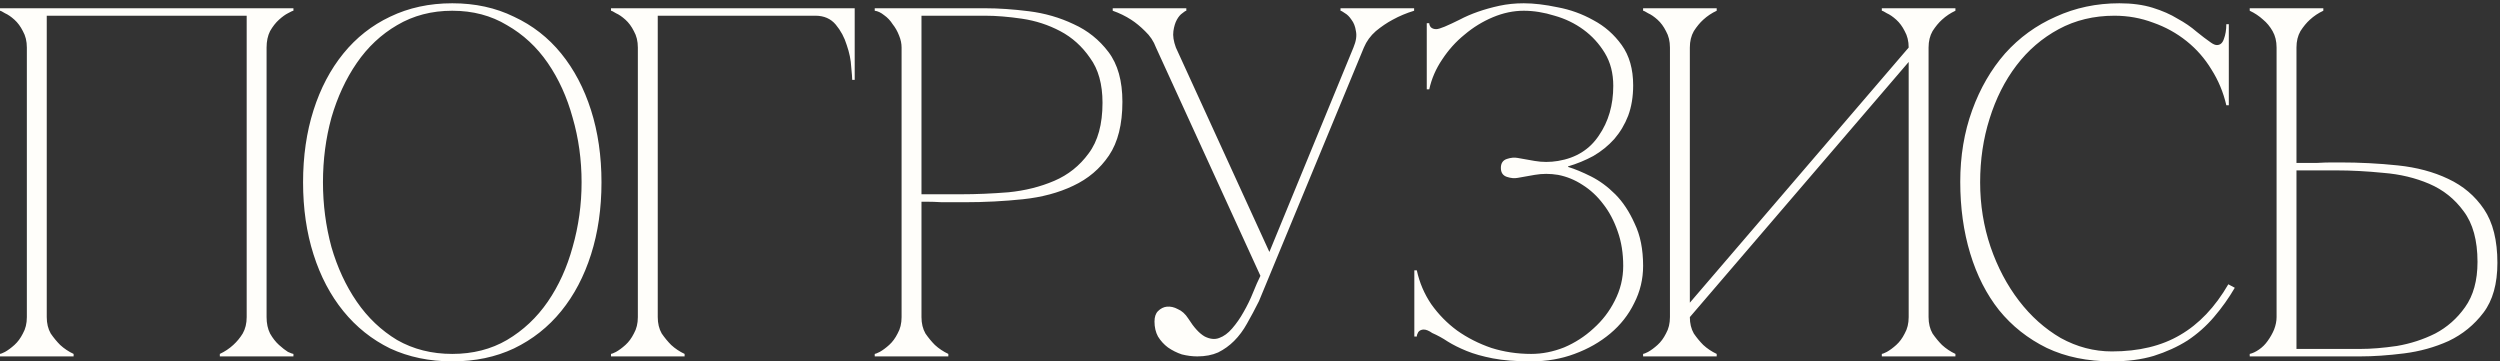 <?xml version="1.0" encoding="UTF-8"?> <svg xmlns="http://www.w3.org/2000/svg" width="754" height="109" viewBox="0 0 754 109" fill="none"><rect x="0" y="0" width="754" height="109" fill="#333333" stroke="none"/> <path d="M14.1 95.64C14.1 97.54 14.5 99.19 15.3 100.59C16.2 101.89 17.15 103.04 18.15 104.04C19.35 105.14 20.7 106.04 22.2 106.74V107.49H0V106.74C0.2 106.74 0.7 106.54 1.5 106.14C2.4 105.64 3.35 104.94 4.35 104.04C5.35 103.14 6.2 101.99 6.9 100.59C7.7 99.19 8.1 97.54 8.1 95.64V14.34C8.1 12.44 7.7 10.79 6.9 9.39C6.2 7.99 5.35 6.84 4.35 5.94C3.35 5.04 2.4 4.39 1.5 3.99C0.7 3.49 0.2 3.24 0 3.24V2.49H88.5V3.24C88.3 3.24 87.75 3.49 86.85 3.99C86.05 4.39 85.15 5.04 84.15 5.94C83.15 6.84 82.25 7.99 81.45 9.39C80.75 10.79 80.4 12.44 80.4 14.34V95.64C80.4 97.54 80.75 99.19 81.45 100.59C82.25 101.99 83.15 103.14 84.15 104.04C85.15 104.94 86.05 105.64 86.85 106.14C87.75 106.54 88.3 106.74 88.5 106.74V107.49H66.3V106.74C67.8 106.04 69.15 105.14 70.35 104.04C71.45 103.04 72.4 101.89 73.2 100.59C74 99.19 74.4 97.54 74.4 95.64V4.74H14.1V95.64ZM136.406 0.99C143.306 0.99 149.506 2.34 155.006 5.04C160.606 7.64 165.356 11.34 169.256 16.14C173.156 20.94 176.156 26.64 178.256 33.24C180.356 39.84 181.406 47.09 181.406 54.99C181.406 62.89 180.356 70.14 178.256 76.74C176.156 83.34 173.156 89.04 169.256 93.84C165.356 98.64 160.606 102.39 155.006 105.09C149.506 107.69 143.306 108.99 136.406 108.99C129.506 108.99 123.256 107.69 117.656 105.09C112.156 102.39 107.456 98.64 103.556 93.84C99.656 89.04 96.656 83.34 94.556 76.74C92.456 70.14 91.406 62.89 91.406 54.99C91.406 47.09 92.456 39.84 94.556 33.24C96.656 26.64 99.656 20.94 103.556 16.14C107.456 11.34 112.156 7.64 117.656 5.04C123.256 2.34 129.506 0.99 136.406 0.99ZM136.406 106.74C142.606 106.74 148.106 105.34 152.906 102.54C157.806 99.64 161.906 95.79 165.206 90.99C168.506 86.19 171.006 80.69 172.706 74.49C174.506 68.19 175.406 61.69 175.406 54.99C175.406 48.19 174.506 41.69 172.706 35.49C171.006 29.29 168.506 23.79 165.206 18.99C161.906 14.19 157.806 10.39 152.906 7.59C148.106 4.69 142.606 3.24 136.406 3.24C130.206 3.24 124.656 4.69 119.756 7.59C114.956 10.39 110.906 14.19 107.606 18.99C104.306 23.79 101.756 29.29 99.956 35.49C98.256 41.69 97.406 48.19 97.406 54.99C97.406 61.69 98.256 68.19 99.956 74.49C101.756 80.69 104.306 86.19 107.606 90.99C110.906 95.79 114.956 99.64 119.756 102.54C124.656 105.34 130.206 106.74 136.406 106.74ZM198.377 95.64C198.377 97.54 198.777 99.19 199.577 100.59C200.477 101.89 201.427 103.04 202.427 104.04C203.627 105.14 204.977 106.04 206.477 106.74V107.49H184.277V106.74C184.477 106.74 184.977 106.54 185.777 106.14C186.677 105.64 187.627 104.94 188.627 104.04C189.627 103.14 190.477 101.99 191.177 100.59C191.977 99.19 192.377 97.54 192.377 95.64H198.377ZM198.377 14.34V95.64H192.377V14.34H198.377ZM204.977 4.74H198.377V14.34H192.377C192.377 12.44 191.977 10.79 191.177 9.39C190.477 7.99 189.627 6.84 188.627 5.94C187.627 5.04 186.677 4.39 185.777 3.99C184.977 3.49 184.477 3.24 184.277 3.24V2.49H204.977H245.927V4.74H213.977H204.977ZM245.927 2.49H257.777V24.09H257.027C257.027 23.49 256.927 22.19 256.727 20.19C256.627 18.09 256.177 15.89 255.377 13.59C254.677 11.29 253.577 9.24 252.077 7.44C250.577 5.64 248.527 4.74 245.927 4.74V2.49ZM277.918 95.64C277.918 97.54 278.318 99.19 279.118 100.59C280.018 101.89 280.968 103.04 281.968 104.04C283.168 105.14 284.518 106.04 286.018 106.74V107.49H263.818V106.74C264.018 106.74 264.518 106.54 265.318 106.14C266.218 105.64 267.168 104.94 268.168 104.04C269.168 103.14 270.018 101.99 270.718 100.59C271.518 99.19 271.918 97.54 271.918 95.64V14.34C271.918 13.14 271.668 11.94 271.168 10.74C270.668 9.44 270.018 8.29 269.218 7.29C268.518 6.19 267.668 5.29 266.668 4.59C265.668 3.79 264.718 3.34 263.818 3.24V2.49H297.118C301.118 2.49 305.518 2.79 310.318 3.39C315.118 3.99 319.618 5.29 323.818 7.29C328.018 9.19 331.518 11.99 334.318 15.69C337.118 19.39 338.518 24.39 338.518 30.69C338.518 37.49 337.168 42.89 334.468 46.89C331.768 50.89 328.168 53.94 323.668 56.04C319.268 58.14 314.218 59.49 308.518 60.09C302.818 60.69 296.968 60.99 290.968 60.99C290.968 60.99 290.218 60.99 288.718 60.99C287.318 60.99 285.768 60.99 284.068 60.99C282.368 60.89 280.868 60.84 279.568 60.84C278.268 60.84 277.718 60.84 277.918 60.84V95.64ZM277.918 58.59H289.918C294.418 58.59 299.168 58.39 304.168 57.99C309.168 57.49 313.768 56.34 317.968 54.54C322.168 52.74 325.618 49.99 328.318 46.29C331.118 42.59 332.518 37.49 332.518 30.99C332.518 25.39 331.268 20.89 328.768 17.49C326.368 13.99 323.368 11.29 319.768 9.39C316.168 7.49 312.318 6.24 308.218 5.64C304.118 5.04 300.418 4.74 297.118 4.74H277.918V58.59ZM380.146 83.19L348.646 14.34H354.646L382.846 75.99L408.196 14.34H411.346L379.696 90.84C378.496 93.24 377.296 95.49 376.096 97.59C374.996 99.59 373.696 101.34 372.196 102.84C370.796 104.24 369.196 105.39 367.396 106.29C365.596 107.09 363.496 107.49 361.096 107.49C359.596 107.49 358.046 107.29 356.446 106.89C354.946 106.39 353.546 105.69 352.246 104.79C351.046 103.89 350.046 102.79 349.246 101.49C348.546 100.19 348.196 98.69 348.196 96.99C348.196 95.59 348.546 94.54 349.246 93.84C350.046 93.04 350.946 92.59 351.946 92.49C353.046 92.39 354.146 92.64 355.246 93.24C356.446 93.74 357.496 94.69 358.396 96.09C360.096 98.79 361.746 100.59 363.346 101.49C364.946 102.29 366.396 102.44 367.696 101.94C369.096 101.44 370.396 100.49 371.596 99.09C372.896 97.59 374.046 95.94 375.046 94.14C376.146 92.24 377.096 90.29 377.896 88.29C378.696 86.29 379.446 84.59 380.146 83.19ZM411.346 14.34C412.146 12.44 413.346 10.79 414.946 9.39C416.646 7.99 418.346 6.84 420.046 5.94C422.046 4.84 424.196 3.94 426.496 3.24V2.49H404.296V3.24C404.496 3.24 404.946 3.49 405.646 3.99C406.346 4.39 406.996 5.04 407.596 5.94C408.296 6.84 408.746 7.99 408.946 9.39C409.246 10.79 408.996 12.44 408.196 14.34H411.346ZM348.646 14.34H354.646C353.946 12.44 353.696 10.79 353.896 9.39C354.096 7.99 354.446 6.84 354.946 5.94C355.446 5.04 355.996 4.39 356.596 3.99C357.196 3.49 357.596 3.24 357.796 3.24V2.49H335.596V3.24C337.596 3.94 339.446 4.84 341.146 5.94C342.546 6.84 343.946 7.99 345.346 9.39C346.846 10.79 347.946 12.44 348.646 14.34ZM469.913 52.74C467.513 52.34 465.163 52.34 462.863 52.74C460.663 53.14 458.963 53.44 457.763 53.64C456.763 53.84 455.663 53.74 454.463 53.34C453.263 52.94 452.663 52.04 452.663 50.64C452.663 49.24 453.263 48.34 454.463 47.94C455.663 47.54 456.763 47.44 457.763 47.64C458.963 47.84 460.663 48.14 462.863 48.54C465.163 48.94 467.513 48.94 469.913 48.54C475.313 47.64 479.413 45.09 482.213 40.89C485.113 36.69 486.563 31.69 486.563 25.89C486.563 22.09 485.713 18.79 484.013 15.99C482.313 13.19 480.163 10.84 477.563 8.94C474.963 7.04 472.063 5.64 468.863 4.74C465.663 3.74 462.563 3.24 459.563 3.24C456.463 3.24 453.363 3.89 450.263 5.19C447.163 6.49 444.313 8.24 441.713 10.44C439.113 12.54 436.863 15.04 434.963 17.94C433.063 20.74 431.763 23.74 431.063 26.94H430.313V6.99H431.063C431.063 7.39 431.213 7.79 431.512 8.19C431.913 8.59 432.463 8.79 433.163 8.79C433.663 8.79 434.513 8.54 435.713 8.04C437.113 7.44 438.613 6.74 440.213 5.94C441.913 5.04 443.763 4.24 445.763 3.54C447.763 2.84 449.913 2.24 452.213 1.74C454.513 1.24 456.963 0.99 459.563 0.99C462.563 0.99 465.963 1.39 469.763 2.19C473.563 2.89 477.163 4.19 480.563 6.09C483.963 7.89 486.813 10.39 489.113 13.59C491.413 16.79 492.563 20.84 492.563 25.74C492.563 29.14 492.063 32.19 491.063 34.89C490.063 37.49 488.663 39.84 486.863 41.94C485.063 43.94 482.963 45.64 480.563 47.04C478.163 48.34 475.613 49.39 472.913 50.19V50.34C474.913 50.94 477.213 51.89 479.813 53.19C482.413 54.49 484.863 56.29 487.163 58.59C489.463 60.89 491.413 63.84 493.013 67.44C494.713 70.94 495.563 75.19 495.563 80.19C495.563 84.19 494.663 87.94 492.863 91.44C491.163 94.94 488.763 97.99 485.663 100.59C482.563 103.19 478.963 105.24 474.863 106.74C470.863 108.24 466.513 108.99 461.813 108.99C457.213 108.99 453.363 108.69 450.263 108.09C447.163 107.49 444.513 106.74 442.313 105.84C440.113 104.94 438.213 103.99 436.613 102.99C435.113 101.99 433.563 101.14 431.963 100.44C430.963 99.74 430.113 99.39 429.413 99.39C428.713 99.39 428.163 99.64 427.763 100.14C427.463 100.64 427.313 101.09 427.313 101.49H426.562V81.54H427.313C428.113 85.24 429.563 88.64 431.663 91.74C433.863 94.84 436.463 97.49 439.463 99.69C442.563 101.89 446.013 103.64 449.813 104.94C453.613 106.14 457.613 106.74 461.813 106.74C465.113 106.74 468.413 106.09 471.713 104.79C475.013 103.39 477.963 101.49 480.563 99.09C483.263 96.69 485.413 93.89 487.013 90.69C488.713 87.39 489.563 83.89 489.563 80.19C489.563 76.39 489.013 72.94 487.913 69.84C486.813 66.64 485.363 63.89 483.563 61.59C481.763 59.19 479.663 57.24 477.263 55.74C474.963 54.24 472.513 53.24 469.913 52.74ZM581.657 95.64C581.657 97.54 582.057 99.19 582.857 100.59C583.757 101.89 584.707 103.04 585.707 104.04C586.907 105.14 588.257 106.04 589.757 106.74V107.49H567.557V106.74C567.757 106.74 568.257 106.54 569.057 106.14C569.957 105.64 570.907 104.94 571.907 104.04C572.907 103.14 573.757 101.99 574.457 100.59C575.257 99.19 575.657 97.54 575.657 95.64V18.69L509.657 95.64C509.657 97.54 510.057 99.19 510.857 100.59C511.757 101.89 512.707 103.04 513.707 104.04C514.907 105.14 516.257 106.04 517.757 106.74V107.49H495.557V106.74C495.757 106.74 496.257 106.54 497.057 106.14C497.957 105.64 498.907 104.94 499.907 104.04C500.907 103.14 501.757 101.99 502.457 100.59C503.257 99.19 503.657 97.54 503.657 95.64V14.34C503.657 12.44 503.257 10.79 502.457 9.39C501.757 7.99 500.907 6.84 499.907 5.94C498.907 5.04 497.957 4.39 497.057 3.99C496.257 3.49 495.757 3.24 495.557 3.24V2.49H517.757V3.24C516.257 3.94 514.907 4.84 513.707 5.94C512.707 6.84 511.757 7.99 510.857 9.39C510.057 10.79 509.657 12.44 509.657 14.34V91.29L575.657 14.34C575.657 12.44 575.257 10.79 574.457 9.39C573.757 7.99 572.907 6.84 571.907 5.94C570.907 5.04 569.957 4.39 569.057 3.99C568.257 3.49 567.757 3.24 567.557 3.24V2.49H589.757V3.24C588.257 3.94 586.907 4.84 585.707 5.94C584.707 6.84 583.757 7.99 582.857 9.39C582.057 10.79 581.657 12.44 581.657 14.34V95.64ZM597.211 54.99C597.211 61.79 598.261 68.29 600.361 74.49C602.461 80.59 605.311 85.99 608.911 90.69C612.511 95.39 616.711 99.14 621.511 101.94C626.411 104.64 631.561 105.99 636.961 105.99C645.061 105.99 651.911 104.34 657.511 101.04C663.211 97.74 668.061 92.64 672.061 85.74L674.011 86.79C672.211 89.89 670.111 92.84 667.711 95.64C665.411 98.34 662.761 100.69 659.761 102.69C656.761 104.59 653.361 106.14 649.561 107.34C645.861 108.44 641.661 108.99 636.961 108.99C629.561 108.99 623.011 107.64 617.311 104.94C611.611 102.14 606.811 98.34 602.911 93.54C599.111 88.74 596.211 83.04 594.211 76.44C592.211 69.84 591.211 62.64 591.211 54.84C591.211 47.04 592.411 39.84 594.811 33.24C597.211 26.64 600.511 20.94 604.711 16.14C609.011 11.34 614.111 7.64 620.011 5.04C625.911 2.34 632.311 0.99 639.211 0.99C643.011 0.99 646.361 1.44 649.261 2.34C652.161 3.24 654.661 4.34 656.761 5.64C658.961 6.84 660.861 8.14 662.461 9.54C664.061 10.84 665.511 11.94 666.811 12.84C667.511 13.34 668.111 13.59 668.611 13.59C669.611 13.59 670.311 12.99 670.711 11.79C671.211 10.49 671.461 8.99 671.461 7.29H672.211V31.74H671.461C670.561 27.84 669.061 24.24 666.961 20.94C664.961 17.64 662.461 14.79 659.461 12.39C656.461 9.99 653.111 8.14 649.411 6.84C645.711 5.44 641.811 4.74 637.711 4.74C631.511 4.74 625.911 6.09 620.911 8.79C615.911 11.49 611.661 15.14 608.161 19.74C604.661 24.34 601.961 29.69 600.061 35.79C598.161 41.79 597.211 48.19 597.211 54.99ZM686.616 14.34C686.616 12.44 686.216 10.79 685.416 9.39C684.616 7.99 683.666 6.84 682.566 5.94C681.366 4.84 680.016 3.94 678.516 3.24V2.49H700.716V3.24C699.216 3.94 697.866 4.84 696.666 5.94C695.666 6.84 694.716 7.99 693.816 9.39C693.016 10.79 692.616 12.44 692.616 14.34V49.14C692.416 49.14 692.966 49.14 694.266 49.14C695.566 49.14 697.066 49.14 698.766 49.14C700.466 49.04 702.016 48.99 703.416 48.99C704.916 48.99 705.666 48.99 705.666 48.99C711.666 48.99 717.516 49.29 723.216 49.89C728.916 50.49 733.966 51.84 738.366 53.94C742.866 56.04 746.466 59.09 749.166 63.09C751.866 67.09 753.216 72.49 753.216 79.29C753.216 85.59 751.816 90.59 749.016 94.29C746.216 97.99 742.716 100.84 738.516 102.84C734.316 104.74 729.816 105.99 725.016 106.59C720.216 107.19 715.816 107.49 711.816 107.49H678.516V106.74C679.416 106.54 680.366 106.09 681.366 105.39C682.366 104.69 683.216 103.84 683.916 102.84C684.716 101.74 685.366 100.59 685.866 99.39C686.366 98.09 686.616 96.84 686.616 95.64V14.34ZM711.816 105.24C715.116 105.24 718.816 104.94 722.916 104.34C727.016 103.64 730.866 102.39 734.466 100.59C738.066 98.69 741.066 96.04 743.466 92.64C745.966 89.14 747.216 84.59 747.216 78.99C747.216 72.49 745.816 67.39 743.016 63.69C740.316 59.99 736.866 57.24 732.666 55.44C728.466 53.64 723.866 52.54 718.866 52.14C713.866 51.64 709.116 51.39 704.616 51.39H692.616V105.24H711.816Z" fill="#FFFEFA"></path> </svg> 